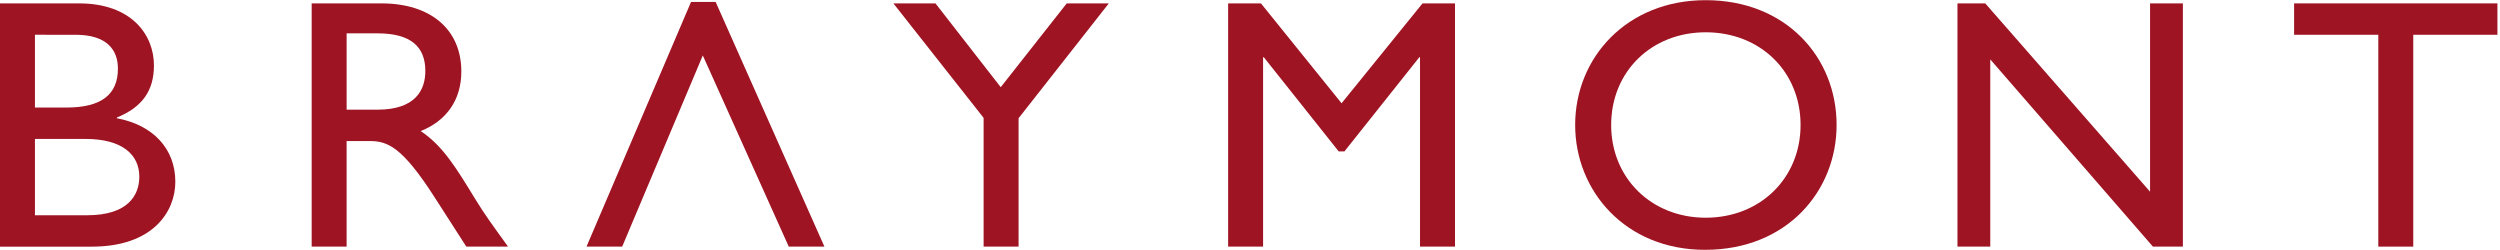 <?xml version="1.0" encoding="utf-8"?>
<!-- Generator: Adobe Illustrator 15.1.0, SVG Export Plug-In . SVG Version: 6.00 Build 0)  -->
<!DOCTYPE svg PUBLIC "-//W3C//DTD SVG 1.1//EN" "http://www.w3.org/Graphics/SVG/1.1/DTD/svg11.dtd">
<svg version="1.1" id="Layer_1" xmlns="http://www.w3.org/2000/svg" xmlns:xlink="http://www.w3.org/1999/xlink" x="0px" y="0px"
	 width="150px" height="15px" viewBox="0 0 150 15" enable-background="new 0 0 150 15" xml:space="preserve">
<path fill="#9F1423" d="M0,0.203h4.744c3.146,0,4.493,1.883,4.493,3.724c0,1.52-0.706,2.504-2.226,3.125v0.043
	c2.183,0.406,3.509,1.841,3.509,3.809c0,1.799-1.348,3.895-5.007,3.895H0V0.203z M2.097,6.452h1.896
	c2.076,0,3.082-0.771,3.082-2.333c0-1.091-0.62-2.033-2.546-2.033H2.097V6.452z M2.097,12.915h3.138c2.46,0,3.124-1.219,3.124-2.312
	c0-1.327-1.027-2.267-3.232-2.267h-3.03V12.915z"/>
<path fill="#9F1423" d="M22.887,0.203c2.953,0,4.793,1.562,4.793,4.087c0,1.691-0.877,2.954-2.44,3.574
	c1.328,0.878,2.141,2.226,3.253,4.045c0.621,1.006,0.985,1.499,1.99,2.889H27.98l-1.926-2.995c-1.927-2.996-2.804-3.34-3.874-3.34
	h-1.383v6.335H18.7V0.203H22.887z M20.798,6.58h1.854c2.248,0,2.889-1.156,2.868-2.375c-0.021-1.37-0.834-2.204-2.868-2.204h-1.854
	V6.58z"/>
<path fill="#9F1423" d="M37.331,14.797h-2.14l6.271-14.68h1.477l6.526,14.68h-2.139l-5.158-11.47L37.331,14.797z"/>
<path fill="#9F1423" d="M64.004,0.203h2.525l-5.414,6.891v7.704h-2.098V7.072l-5.415-6.87h2.525l3.917,5.029L64.004,0.203z"/>
<path fill="#9F1423" d="M87.3,14.797h-2.099V3.435h-0.042l-4.494,5.65h-0.343l-4.493-5.65h-0.044v11.363h-2.097V0.203h1.969
	l4.837,5.993l4.857-5.993H87.3V14.797z"/>
<path fill="#9F1423" d="M102.342,0.01c4.814,0,7.854,3.424,7.854,7.489c0,3.938-2.953,7.49-7.897,7.49
	c-4.771,0-7.789-3.53-7.789-7.49C94.509,3.456,97.612,0.01,102.342,0.01z M102.342,13.063c3.273,0,5.692-2.375,5.692-5.563
	c0-3.209-2.419-5.563-5.692-5.563c-3.253,0-5.672,2.354-5.672,5.563C96.67,10.688,99.089,13.063,102.342,13.063z"/>
<path fill="#9F1423" d="M130.973,14.797h-1.798l-9.759-11.234v11.234h-1.968V0.203h1.668l9.888,11.299V0.203h1.969V14.797z"/>
<path fill="#9F1423" d="M149.846,2.086h-5.05v12.711h-2.098V2.086h-5.052V0.203h12.199V2.086z"/>
</svg>

